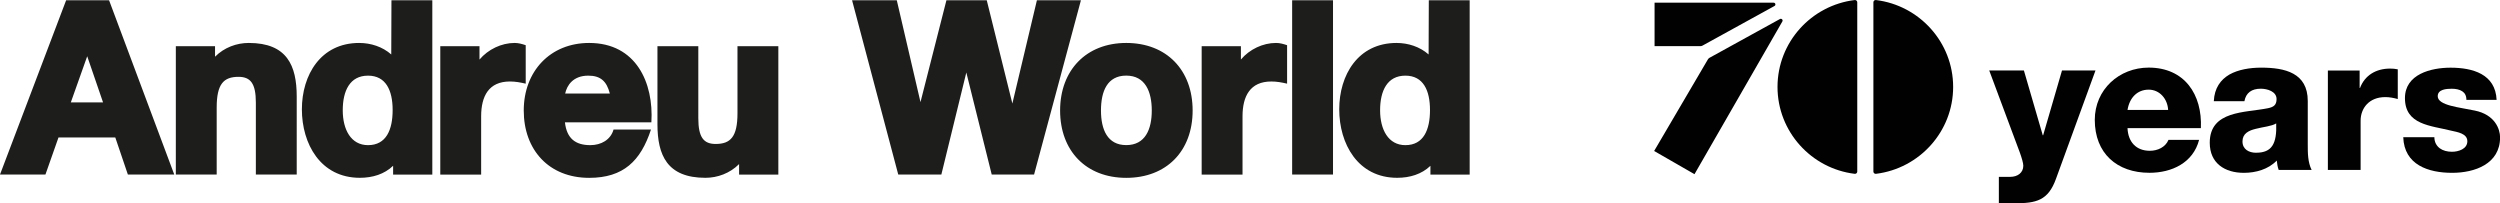 <?xml version="1.0" encoding="UTF-8"?>
<svg id="Capa_1" data-name="Capa 1" xmlns="http://www.w3.org/2000/svg" viewBox="0 0 633.85 51.54">
  <defs>
    <style>
      .cls-1 {
        fill: #1d1d1b;
      }

      .cls-2 {
        fill: #010101;
      }
    </style>
  </defs>
  <path class="cls-1" d="M362.67,42.04c-2.21,2.13-5.21,3.04-8.42,3.04-10.01,0-14.7-8.65-14.7-17.36s4.77-16.83,14.52-16.83c2.96,0,5.93.96,8.14,2.92l.05-13.74h10.36v44.19h-9.95v-2.21h0ZM356.32,19.18c-4.61,0-6.41,3.85-6.41,8.78s2.1,8.84,6.41,8.84c4.63,0,6.24-3.91,6.24-8.9s-1.71-8.72-6.24-8.72h0ZM22.11,14.26l-4.16,11.71h8.18l-4.02-11.71h0ZM16.77.06h10.88l16.53,44.19h-11.76l-3.19-9.4h-14.4l-3.31,9.4H0L16.77.06h0ZM93.31,19.18c-4.61,0-6.41,3.85-6.41,8.78s2.1,8.84,6.41,8.84c4.63,0,6.24-3.91,6.24-8.9s-1.71-8.72-6.24-8.72h0ZM99.66,42.04c-2.21,2.13-5.21,3.04-8.42,3.04-10.01,0-14.7-8.65-14.7-17.36s4.77-16.83,14.52-16.83c2.96,0,5.93.96,8.14,2.92l.05-13.74h10.36v44.19h-9.94v-2.21h0ZM154.62,23.72c-.81-3.16-2.38-4.54-5.47-4.54-3.88,0-5.42,2.5-5.86,4.54h11.33ZM143.23,31.01c.47,4.1,2.65,5.79,6.45,5.79,2.71,0,5.14-1.34,5.88-3.96h9.49c-2.61,7.96-6.99,12.25-15.67,12.25-10.23,0-16.59-7.11-16.59-17.07s6.72-17.13,16.59-17.13c11.94,0,16.39,10.16,15.77,20.12h-21.92ZM285.55,36.79c4.83,0,6.47-4.01,6.47-8.78s-1.65-8.84-6.47-8.84-6.41,3.99-6.41,8.84,1.65,8.78,6.41,8.78h0ZM285.55,10.89c10.2,0,16.83,6.85,16.83,17.13s-6.63,17.07-16.83,17.07-16.77-6.85-16.77-17.07,6.63-17.13,16.77-17.13h0ZM121.58,15.09c2.19-2.58,5.56-4.2,8.9-4.2,1,0,1.88.26,2.81.57v9.75c-1.35-.31-2.6-.55-4-.55-5.35,0-7.3,3.69-7.3,8.84v14.76h-10.36V11.72h9.94v3.37h0ZM187.39,41.6c-2.34,2.35-5.49,3.48-8.54,3.48-9.7,0-12.16-5.73-12.16-13.58V11.72h10.36v18.25c0,4.86,1.35,6.53,4.4,6.53,3.77,0,5.53-1.82,5.53-7.77V11.72h10.36v32.54h-9.95v-2.65h0ZM54.53,14.37c2.34-2.35,5.49-3.48,8.54-3.48,9.7,0,12.16,5.73,12.16,13.58v19.79h-10.36v-18.25c0-4.85-1.35-6.53-4.4-6.53-3.77,0-5.53,1.82-5.53,7.77v17.01h-10.36V11.72h9.94v2.65h0ZM256.68,26.23L262.9.06h11.16l-11.88,44.19h-10.74l-6.44-25.87-6.33,25.87h-10.93L216.03.06h11.34l6.01,25.83L239.96.06h10.22l6.49,26.17h0ZM314.62,15.09c2.19-2.59,5.56-4.2,8.9-4.2,1,0,1.88.26,2.81.57v9.75c-1.35-.31-2.6-.55-4-.55-5.35,0-7.3,3.69-7.3,8.84v14.76h-10.36V11.71h9.95v3.37h0ZM327.61.06h10.36v44.19h-10.36V.06h0Z"/>
  <path class="cls-2" d="M521.28,45.32c-2,5.54-4.98,6.22-10.59,6.22h-3.9v-6.7h2.88c1.9,0,3.32-1.07,3.32-2.82,0-1.36-1.61-5.25-2.1-6.61l-6.54-17.54h8.79l4.78,16.42h.1l4.78-16.42h8.49l-10.01,27.45h0Z"/>
  <path class="cls-2" d="M539.41,32.5c.15,3.45,2.15,5.73,5.66,5.73,2,0,3.96-.92,4.73-2.77h7.76c-1.51,5.83-6.93,8.35-12.59,8.35-8.25,0-13.86-4.95-13.86-13.41,0-7.72,6.2-13.26,13.67-13.26,9.08,0,13.62,6.8,13.23,15.35h-18.6ZM549.71,27.88c-.15-2.82-2.15-5.15-4.93-5.15-2.93,0-4.88,2.09-5.37,5.15h10.3Z"/>
  <path class="cls-2" d="M561.29,25.65c.15-3.3,1.71-5.44,3.95-6.75,2.24-1.26,5.18-1.75,8.06-1.75,6,0,11.81,1.31,11.81,8.45v11.03c0,2.14,0,4.47.98,6.46h-8.35c-.29-.78-.39-1.55-.49-2.38-2.15,2.23-5.32,3.11-8.35,3.11-4.83,0-8.64-2.43-8.64-7.63,0-8.21,8.98-7.58,14.74-8.75,1.42-.29,2.2-.78,2.2-2.33,0-1.89-2.29-2.62-4-2.62-2.29,0-3.76,1.02-4.15,3.16h-7.76ZM572.03,38.72c3.96,0,5.27-2.23,5.08-7.43-1.17.73-3.32.88-5.13,1.36-1.86.44-3.42,1.22-3.42,3.21s1.61,2.87,3.47,2.87h0Z"/>
  <path class="cls-2" d="M590.21,17.88h8.05v4.42h.1c1.22-3.21,4.05-4.91,7.62-4.91.63,0,1.32.05,1.95.19v7.53c-1.07-.29-2.05-.49-3.17-.49-4.1,0-6.25,2.82-6.25,5.98v12.48h-8.3v-25.21h0Z"/>
  <path class="cls-2" d="M617.21,34.78c0,1.26.54,2.19,1.37,2.82.78.58,1.9.88,3.08.88,1.61,0,3.91-.68,3.91-2.67s-2.59-2.33-4.05-2.67c-5.22-1.31-11.77-1.46-11.77-8.26,0-6.07,6.59-7.72,11.57-7.72,5.57,0,11.38,1.6,11.67,8.16h-7.66c0-1.07-.39-1.75-1.07-2.19-.68-.44-1.61-.63-2.64-.63-1.37,0-3.56.15-3.56,1.89,0,2.38,5.57,2.82,9.37,3.64,5.13,1.02,6.44,4.71,6.44,6.8,0,6.75-6.44,8.99-12.15,8.99-6.01,0-12.16-1.99-12.4-9.04h7.91Z"/>
  <path class="cls-2" d="M449.68.68c.47,0,.63.62.22.84l-18.26,10.05c-.15.08-.32.13-.49.13h-11.65V.68h30.18ZM433.03,15.04l-13.64,23.24,10.23,5.88,22.28-38.72c.23-.39-.21-.83-.61-.62l-17.87,9.84c-.16.09-.29.22-.39.38h0ZM450.67,22.04c0,11.32,8.56,20.69,19.57,22.03.35.04.65-.23.65-.57V.58c0-.35-.31-.61-.65-.57-11.01,1.35-19.57,10.71-19.57,22.03h0ZM495.2,22.04c0-11.32-8.56-20.68-19.57-22.03-.35-.04-.65.22-.65.57v42.92c0,.35.31.61.65.57,11.01-1.35,19.57-10.71,19.57-22.03h0Z"/>
</svg>
